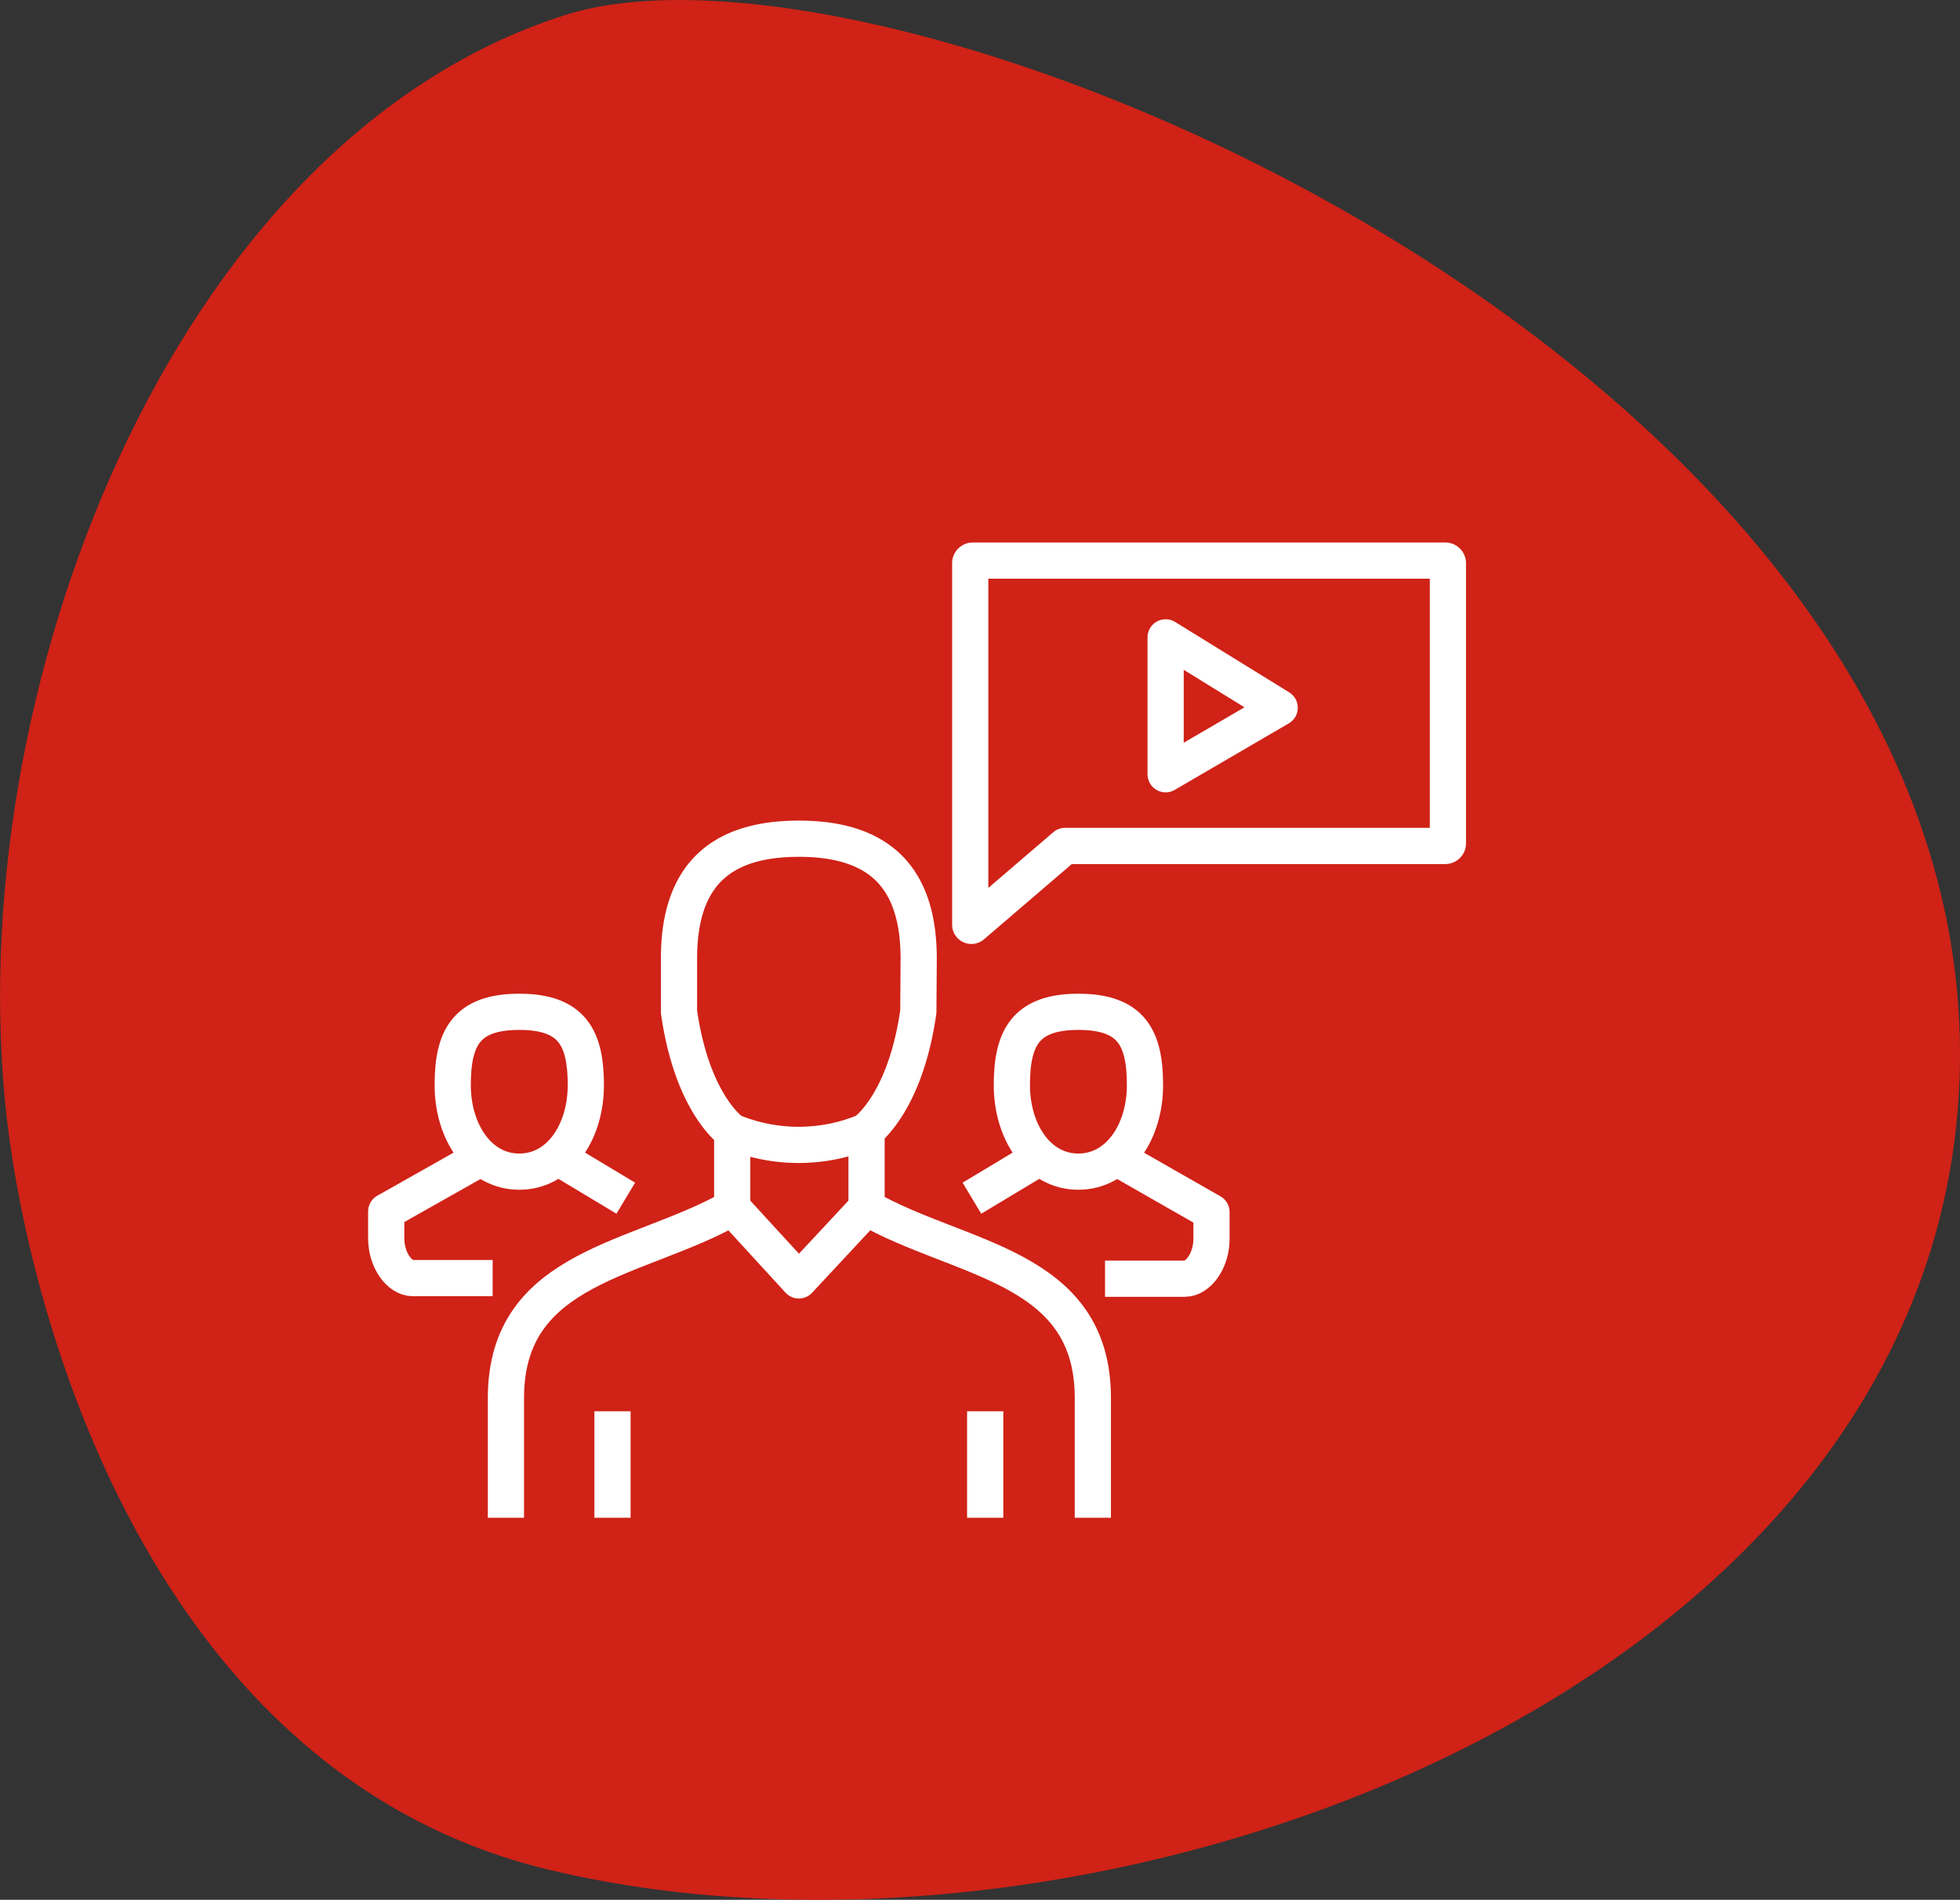 <svg xmlns="http://www.w3.org/2000/svg" viewBox="0 0 162.4 157.38"><rect x="0" y="0" width="162.4" height="157.38" fill="#333333" stroke="none"/><defs><style>.a{fill:#d02217;}.b{fill:none;stroke:#fff;stroke-linejoin:round;stroke-width:3px;}</style></defs><title>i-1</title><path class="a" d="M46.81,1.25C74-7.4,162.4,29.81,162.4,87.3c0,52.42-70.94,78.62-116.88,67.6C12.47,147,2.47,109,.58,92.77-3.47,58,14,11.7,46.81,1.25Z"/><path class="b" d="M119.75,70.08H88.25l-7.7,6.6a.1.1,0,0,1-.16-.07V46.66a.22.22,0,0,1,.22-.22h39.14a.22.22,0,0,1,.22.22v23.2A.22.22,0,0,1,119.75,70.08Z"/><polygon class="b" points="96.58 52.8 96.58 64.14 106.03 58.63 96.58 52.8"/><path class="b" d="M94.87,89.89c0,3.86-2.17,7.17-5.52,7.17s-5.51-3.31-5.51-7.17,1.1-6.07,5.51-6.07S94.87,86,94.87,89.89Z"/><line class="b" x1="80.53" y1="99.26" x2="86.04" y2="95.95"/><path class="b" d="M92.66,96l7.72,4.41v2.21c0,1.83-1.1,3.31-2.21,3.31H91.56"/><path class="b" d="M37.51,89.89c0,3.86,2.17,7.17,5.52,7.17s5.51-3.31,5.51-7.17-1.1-6.07-5.51-6.07S37.51,86,37.51,89.89Z"/><line class="b" x1="51.85" y1="99.26" x2="46.34" y2="95.95"/><path class="b" d="M39.72,96,32,100.36v2.21c0,1.83,1.1,3.31,2.2,3.31h6.62"/><path class="b" d="M60.67,93.75v6.3h0c-7.72,4.41-18.75,4.73-18.75,15.76v9.92"/><path class="b" d="M71.8,93.75v6.3h0c7.72,4.41,18.75,4.73,18.75,15.76v9.92"/><path class="b" d="M76.12,79.41c0-6.7-3.23-9.93-9.93-9.93s-9.93,3.23-9.93,9.93v4.41c1.1,7.72,4.41,9.93,4.41,9.93a14.38,14.38,0,0,0,11,0s3.31-2.21,4.42-9.93Z"/><line class="b" x1="50.75" y1="125.73" x2="50.75" y2="116.91"/><line class="b" x1="81.63" y1="125.73" x2="81.63" y2="116.91"/><polyline class="b" points="60.67 100.05 66.19 106.07 71.8 100.05"/></svg>